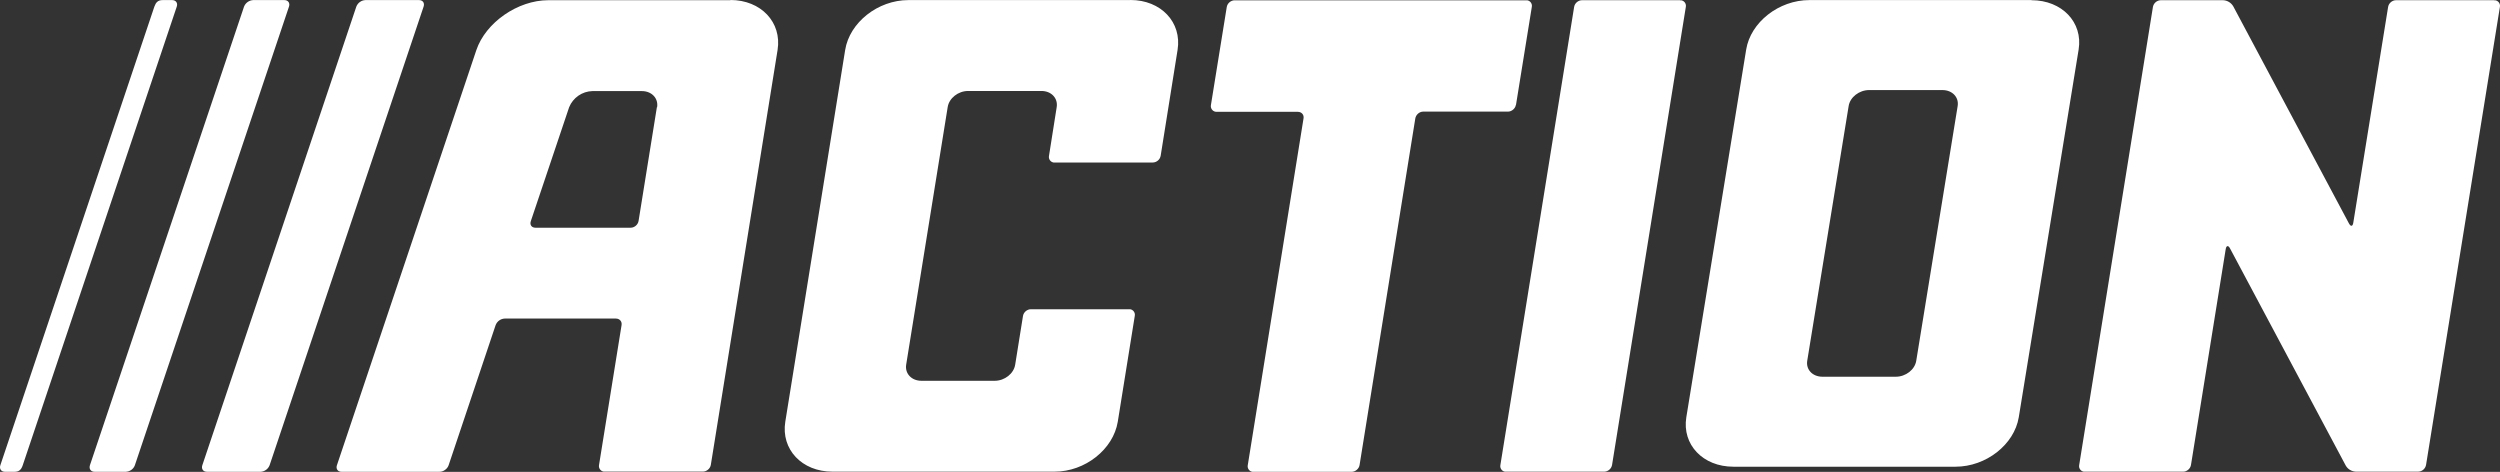<?xml version="1.0" encoding="UTF-8"?>
<svg id="Ebene_2" xmlns="http://www.w3.org/2000/svg" version="1.1" viewBox="0 0 826.06 155.91">
  <rect x="0" y="0" width="826.06" height="155.91" fill="#333333" stroke="none"/>
  <!-- Generator: Adobe Illustrator 29.8.2, SVG Export Plug-In . SVG Version: 2.1.1 Build 3)  -->
  <g id="Ebene_11">
    <g>
      <path d="M373.54.03h-73.38c-10.09,0-19.45,7.41-20.9,16.5l-19.78,122.82c-1.46,9.13,5.49,16.5,15.58,16.5h73.38c10.09,0,19.41-7.37,20.9-16.5l5.62-34.99c.2-1.03-.5-2.02-1.52-2.18-.13,0-.26-.03-.4,0h-32.41c-1.26,0-2.41.99-2.61,2.22l-2.58,16.1c-.46,2.94-3.47,5.32-6.75,5.32h-24.24c-3.24,0-5.49-2.38-5.03-5.32l13.72-85.12c.46-2.94,3.47-5.32,6.75-5.32h24.24c3.24,0,5.49,2.38,5.03,5.32l-2.55,16.14c-.2,1.03.5,2.02,1.52,2.18h32.77c1.29-.03,2.38-.96,2.61-2.22l5.59-34.99C390.57,7.37,383.62,0,373.54,0h0v.03ZM241.42.07h-60.25c-10.09,0-20.7,7.37-23.78,16.5l-46.07,137.17c-.4,1.19.3,2.15,1.52,2.15h32.41c1.26,0,2.58-.96,2.98-2.15l15.54-46.33c.5-1.26,1.65-2.08,2.98-2.15h36.74c1.26,0,2.12.99,1.88,2.22l-7.44,46.17c-.2,1.03.5,2.02,1.52,2.18.13,0,.26.03.4,0h32.41c1.22,0,2.41-.99,2.61-2.22l22.06-137.11C258.39,7.37,251.44,0,241.35,0h0l.07.07h0ZM217.05,35.42l-6.05,37.57c-.2,1.26-1.36,2.25-2.61,2.25h-31.48c-1.26,0-1.92-.96-1.52-2.15l12.67-37.67c1.29-3.14,4.3-5.23,7.67-5.32h16.37c3.24,0,5.49,2.38,5.03,5.32h-.08ZM500.92,34.66l5.23-32.38c.2-1.03-.5-2.02-1.52-2.18-.13,0-.26-.03-.4,0h-96.27c-1.26,0-2.41.99-2.61,2.22l-5.23,32.38c-.2,1.03.46,2.02,1.49,2.22.13,0,.26.03.4.03h26.82c1.26,0,2.12.99,1.88,2.22l-18.42,114.55c-.2,1.03.5,2.02,1.52,2.18.13,0,.26.03.4,0h32.41c1.22,0,2.41-.99,2.61-2.22l18.42-114.55c.2-1.22,1.36-2.25,2.61-2.25h28.01c1.22,0,2.41-.99,2.61-2.22h.04ZM671.23.03h-73.38c-10.09,0-19.41,7.34-20.87,16.34l-19.78,121.5c-1.46,9.03,5.49,16.34,15.54,16.34h73.41c10.09,0,19.41-7.31,20.9-16.34l19.78-121.5c1.46-8.99-5.49-16.3-15.58-16.3h0l-.03-.03h.01ZM646.86,35.02l-13.69,84.2c-.46,2.91-3.47,5.26-6.75,5.26h-24.24c-3.27,0-5.49-2.35-5.03-5.26l13.69-84.2c.46-2.91,3.51-5.26,6.75-5.26h24.24c3.24,0,5.49,2.35,5.03,5.26h0ZM824.11.07h-32.41c-1.26,0-2.41.99-2.61,2.22l-11.51,71.33c-.2,1.22-.83,1.32-1.42.23L737.9,2.05c-.73-1.19-1.95-1.92-3.34-1.98h-20.57c-1.29.03-2.38.96-2.61,2.22l-24.37,151.39c-.2,1.03.5,2.02,1.52,2.18.13,0,.26.03.4,0h32.41c1.26,0,2.41-.99,2.61-2.22l11.48-71.33c.2-1.22.86-1.32,1.42-.23l38.26,71.79c.69,1.19,1.95,1.92,3.34,1.98h20.57c1.29-.03,2.38-.96,2.61-2.25L826.03,2.28c.2-1.03-.5-2.02-1.52-2.18h-.36l-.03-.03h-.01ZM555.15.07h-32.41c-1.26,0-2.41.99-2.61,2.22l-24.37,151.39c-.2,1.03.5,2.02,1.52,2.18h32.77c1.29-.03,2.38-.96,2.61-2.22L557.04,2.28c.2-1.03-.5-2.02-1.52-2.18-.13,0-.26-.03-.4,0h0l.03-.03h0Z" fill="#fff"/>
      <path d="M120.72.03h17.73c1.26,0,1.92.96,1.52,2.15l-50.89,151.56c-.5,1.26-1.65,2.08-2.98,2.15h-17.73c-1.22,0-1.92-.96-1.52-2.15L117.74,2.18c.5-1.26,1.65-2.08,2.98-2.15h0ZM83.65.03h10.32c1.22,0,1.92.96,1.52,2.15l-50.93,151.56c-.46,1.26-1.65,2.08-2.98,2.15h-10.32c-1.26,0-1.92-.96-1.55-2.15L80.64,2.18c.5-1.26,1.69-2.08,3.01-2.15h0ZM58.41,2.18c.4-1.19-.3-2.15-1.52-2.15h-3.17c-1.55,0-2.22.79-2.71,2.15L.11,153.74c-.4,1.19.3,2.15,1.52,2.15h3.17c1.49,0,2.22-.69,2.71-2.15L58.41,2.18h0Z" fill="#fff"/>
    </g>
  </g>
</svg>